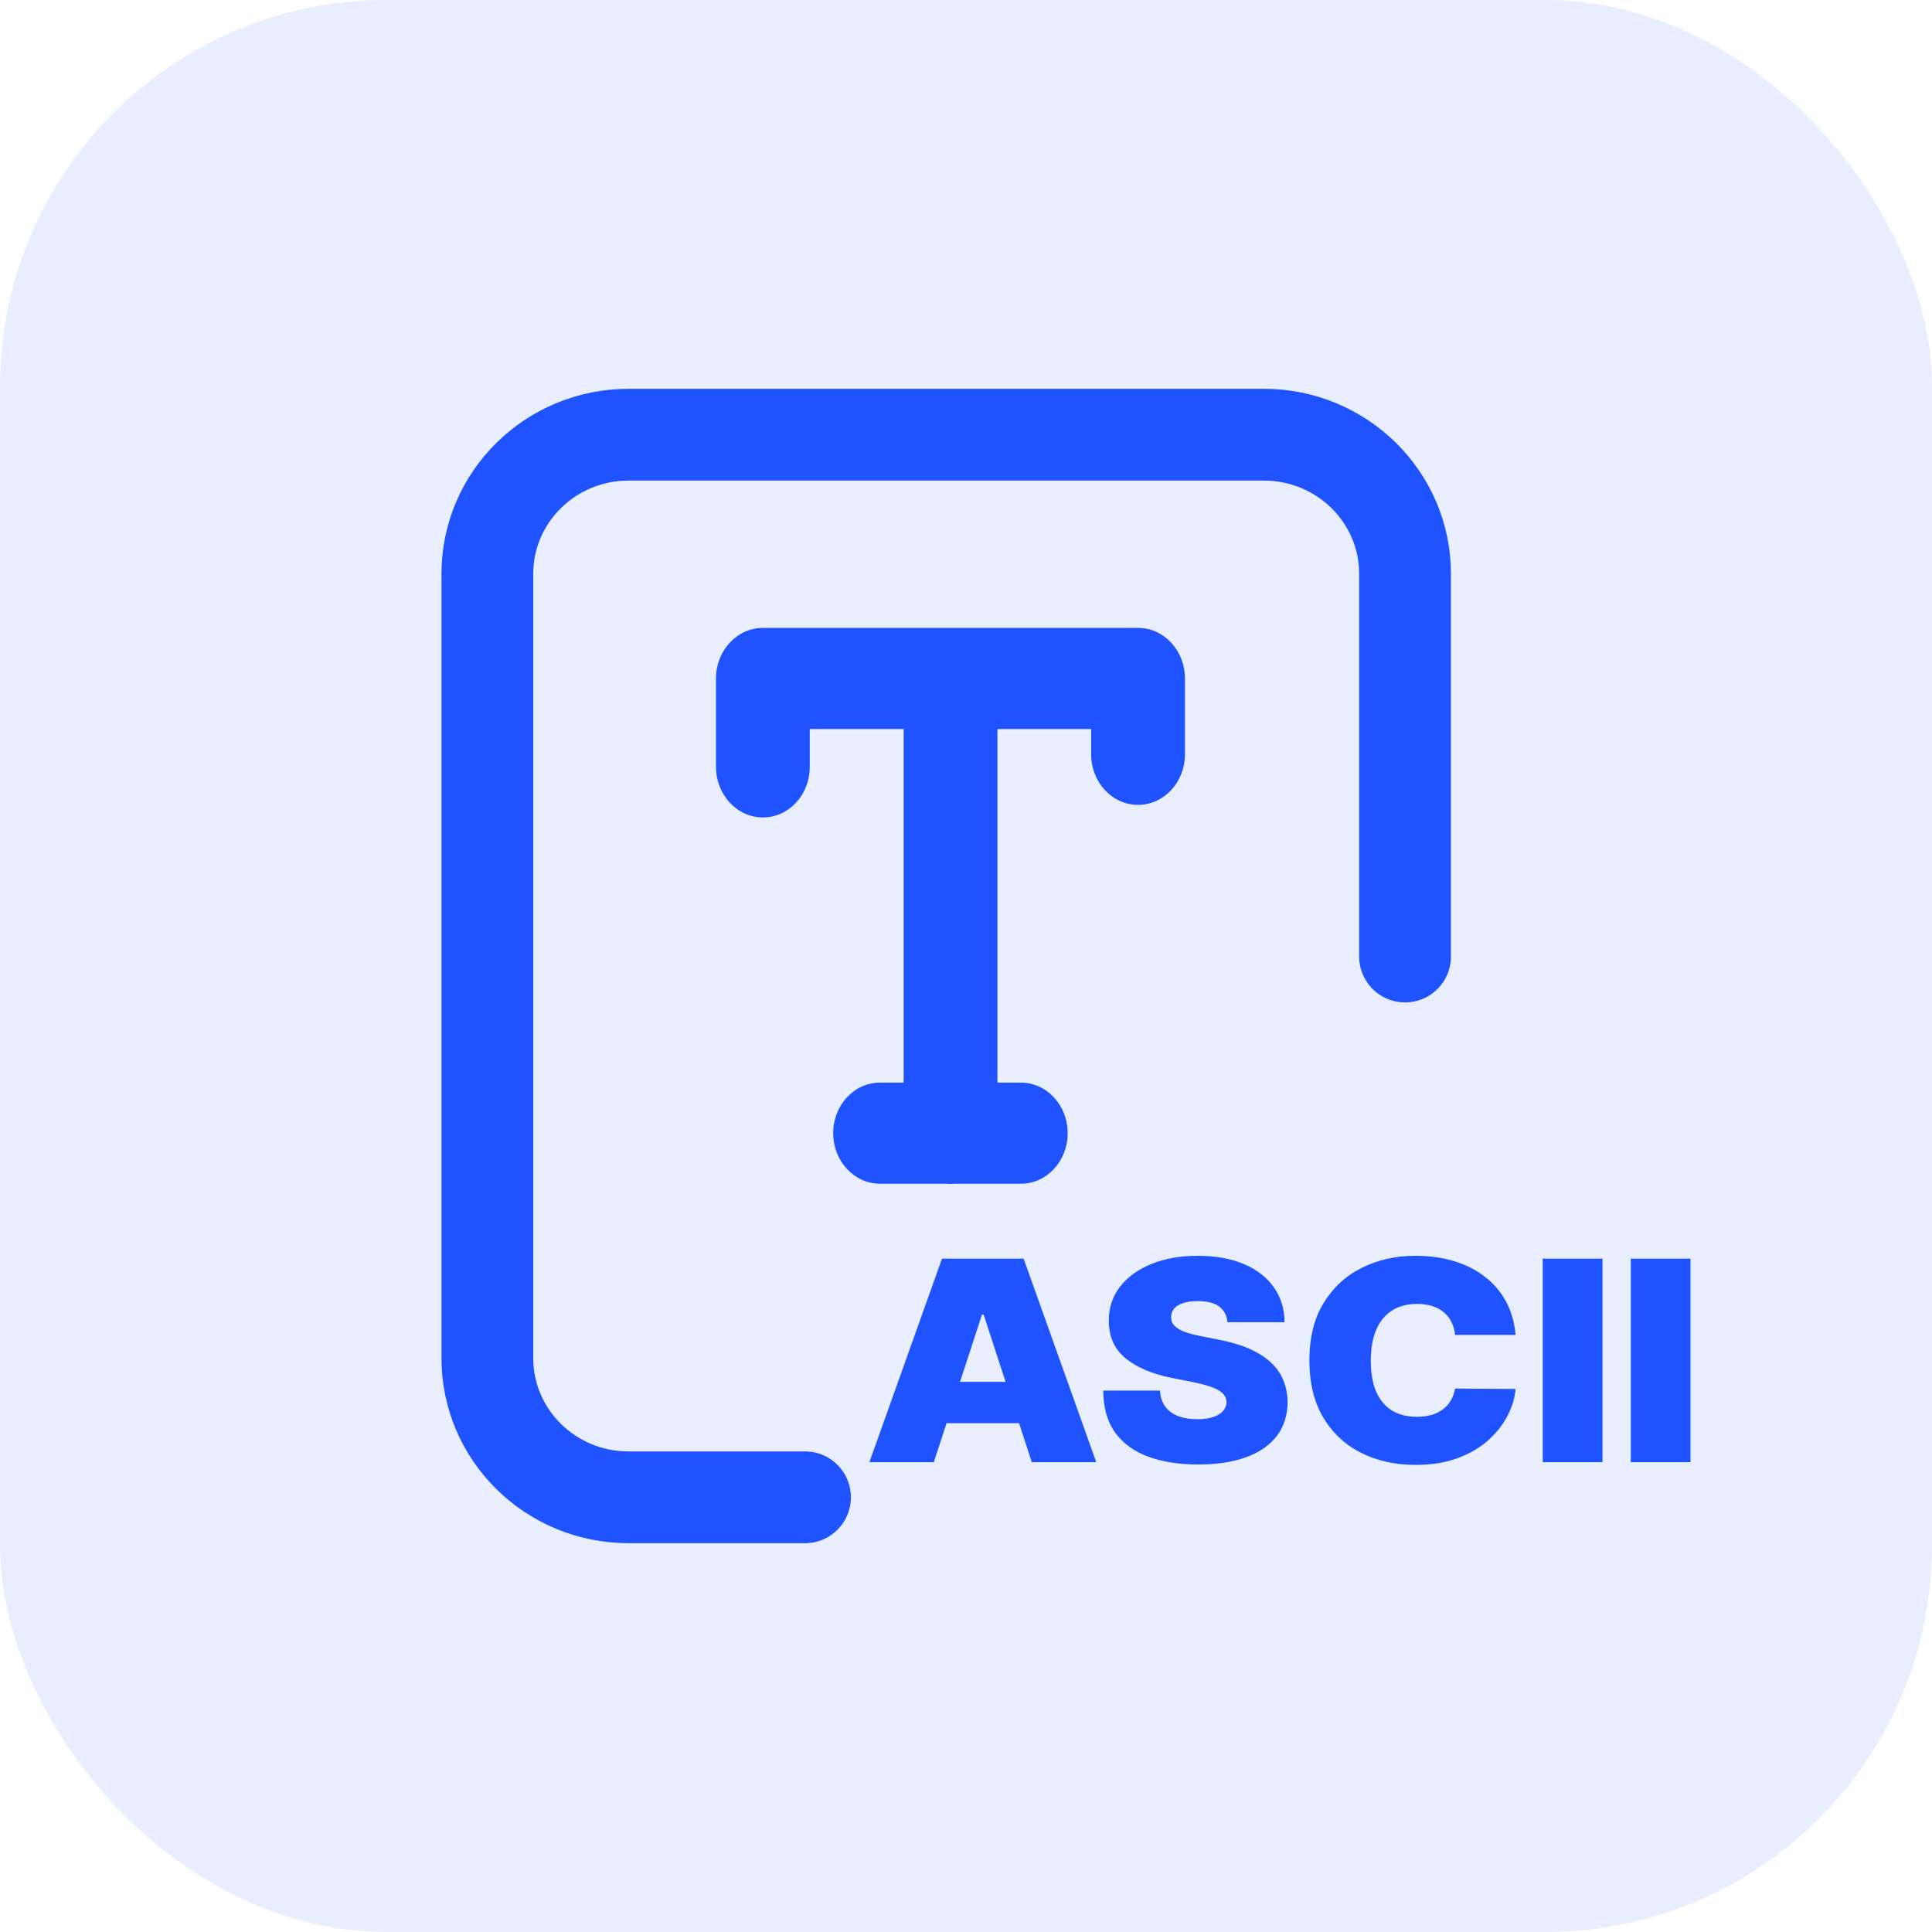 <svg width="40" height="40" viewBox="0 0 40 40" fill="none" xmlns="http://www.w3.org/2000/svg">
<rect opacity="0.1" width="40" height="40" rx="8" fill="#1F53FF"/>
<path d="M16.667 31H13.013C11.399 31 10.09 29.71 10.09 28.119C10.09 26.528 10.09 11.881 10.09 11.881C10.09 11.881 10.09 11.881 10.09 11.881C10.09 10.29 11.399 9 13.013 9H26.167C27.781 9 29.09 10.29 29.09 11.881V19.804" stroke="#1F53FF" stroke-width="1.9" stroke-linecap="round" stroke-linejoin="round"/>
<path fill-rule="evenodd" clip-rule="evenodd" d="M15.796 16.924C15.26 16.924 14.824 16.456 14.824 15.877V14.047C14.824 13.469 15.258 13 15.796 13H19.68H23.562C24.098 13 24.533 13.468 24.533 14.047V15.617C24.533 16.194 24.099 16.664 23.562 16.664C23.026 16.664 22.591 16.196 22.591 15.617V15.094H20.651V22.414H21.134C21.67 22.414 22.105 22.881 22.105 23.461C22.105 24.04 21.671 24.508 21.134 24.508H19.768C19.739 24.51 19.71 24.512 19.68 24.512C19.65 24.512 19.621 24.51 19.592 24.508H18.221C17.686 24.508 17.25 24.04 17.25 23.461C17.25 22.881 17.684 22.414 18.221 22.414H18.709V15.094H16.765V15.879C16.765 16.456 16.331 16.924 15.796 16.924Z" fill="#1F53FF"/>
<path d="M35 26.059V30.273H33.764V26.059H35Z" fill="#1F53FF"/>
<path d="M33.178 26.059V30.273H31.941V26.059H33.178Z" fill="#1F53FF"/>
<path d="M31.379 27.638H30.125C30.116 27.542 30.092 27.455 30.054 27.377C30.017 27.298 29.965 27.231 29.898 27.175C29.833 27.117 29.753 27.073 29.66 27.043C29.567 27.012 29.461 26.996 29.342 26.996C29.134 26.996 28.959 27.043 28.815 27.136C28.673 27.229 28.564 27.363 28.49 27.537C28.418 27.711 28.381 27.92 28.381 28.165C28.381 28.422 28.418 28.639 28.492 28.813C28.568 28.986 28.677 29.116 28.819 29.204C28.962 29.29 29.133 29.333 29.333 29.333C29.447 29.333 29.549 29.32 29.64 29.294C29.73 29.267 29.809 29.228 29.876 29.177C29.942 29.126 29.997 29.065 30.038 28.994C30.081 28.921 30.11 28.84 30.125 28.749L31.379 28.757C31.364 28.936 31.31 29.117 31.217 29.302C31.123 29.486 30.991 29.656 30.819 29.813C30.648 29.968 30.437 30.093 30.185 30.187C29.933 30.282 29.64 30.329 29.306 30.329C28.888 30.329 28.513 30.246 28.181 30.08C27.851 29.914 27.589 29.67 27.396 29.348C27.205 29.025 27.109 28.631 27.109 28.165C27.109 27.695 27.207 27.3 27.403 26.979C27.599 26.657 27.863 26.414 28.195 26.249C28.527 26.083 28.897 26 29.306 26C29.594 26 29.859 26.036 30.1 26.109C30.342 26.182 30.554 26.288 30.736 26.428C30.919 26.567 31.065 26.737 31.177 26.94C31.288 27.143 31.355 27.376 31.379 27.638Z" fill="#1F53FF"/>
<path d="M25.412 27.375C25.401 27.237 25.345 27.13 25.246 27.053C25.148 26.977 24.999 26.938 24.799 26.938C24.671 26.938 24.567 26.953 24.485 26.982C24.405 27.009 24.346 27.047 24.307 27.095C24.269 27.143 24.249 27.198 24.247 27.259C24.244 27.31 24.254 27.356 24.276 27.397C24.3 27.437 24.337 27.473 24.387 27.506C24.438 27.538 24.502 27.567 24.581 27.593C24.659 27.619 24.753 27.642 24.861 27.663L25.235 27.737C25.486 27.786 25.702 27.851 25.882 27.932C26.061 28.013 26.208 28.108 26.322 28.218C26.436 28.326 26.52 28.449 26.573 28.584C26.628 28.72 26.656 28.868 26.658 29.029C26.656 29.306 26.581 29.541 26.433 29.733C26.285 29.925 26.073 30.071 25.797 30.171C25.523 30.271 25.193 30.321 24.808 30.321C24.412 30.321 24.066 30.267 23.771 30.158C23.478 30.05 23.25 29.883 23.086 29.658C22.925 29.432 22.843 29.143 22.842 28.79H24.016C24.023 28.919 24.058 29.027 24.12 29.115C24.183 29.203 24.27 29.27 24.383 29.315C24.497 29.36 24.633 29.383 24.79 29.383C24.922 29.383 25.032 29.368 25.121 29.337C25.21 29.307 25.277 29.265 25.323 29.212C25.369 29.158 25.393 29.097 25.395 29.029C25.393 28.964 25.37 28.908 25.326 28.86C25.283 28.811 25.212 28.767 25.112 28.728C25.013 28.689 24.879 28.652 24.71 28.617L24.256 28.527C23.853 28.446 23.535 28.311 23.302 28.121C23.071 27.931 22.956 27.671 22.957 27.342C22.956 27.074 23.033 26.84 23.189 26.64C23.346 26.438 23.563 26.281 23.84 26.169C24.119 26.056 24.438 26 24.799 26C25.166 26 25.484 26.057 25.753 26.171C26.021 26.285 26.228 26.445 26.373 26.652C26.52 26.858 26.594 27.099 26.595 27.375H25.412Z" fill="#1F53FF"/>
<path d="M19.334 30.273H18L19.503 26.059H21.193L22.697 30.273H21.362L20.366 27.219H20.33L19.334 30.273ZM19.085 28.61H21.593V29.466H19.085V28.61Z" fill="#1F53FF"/>
</svg>
